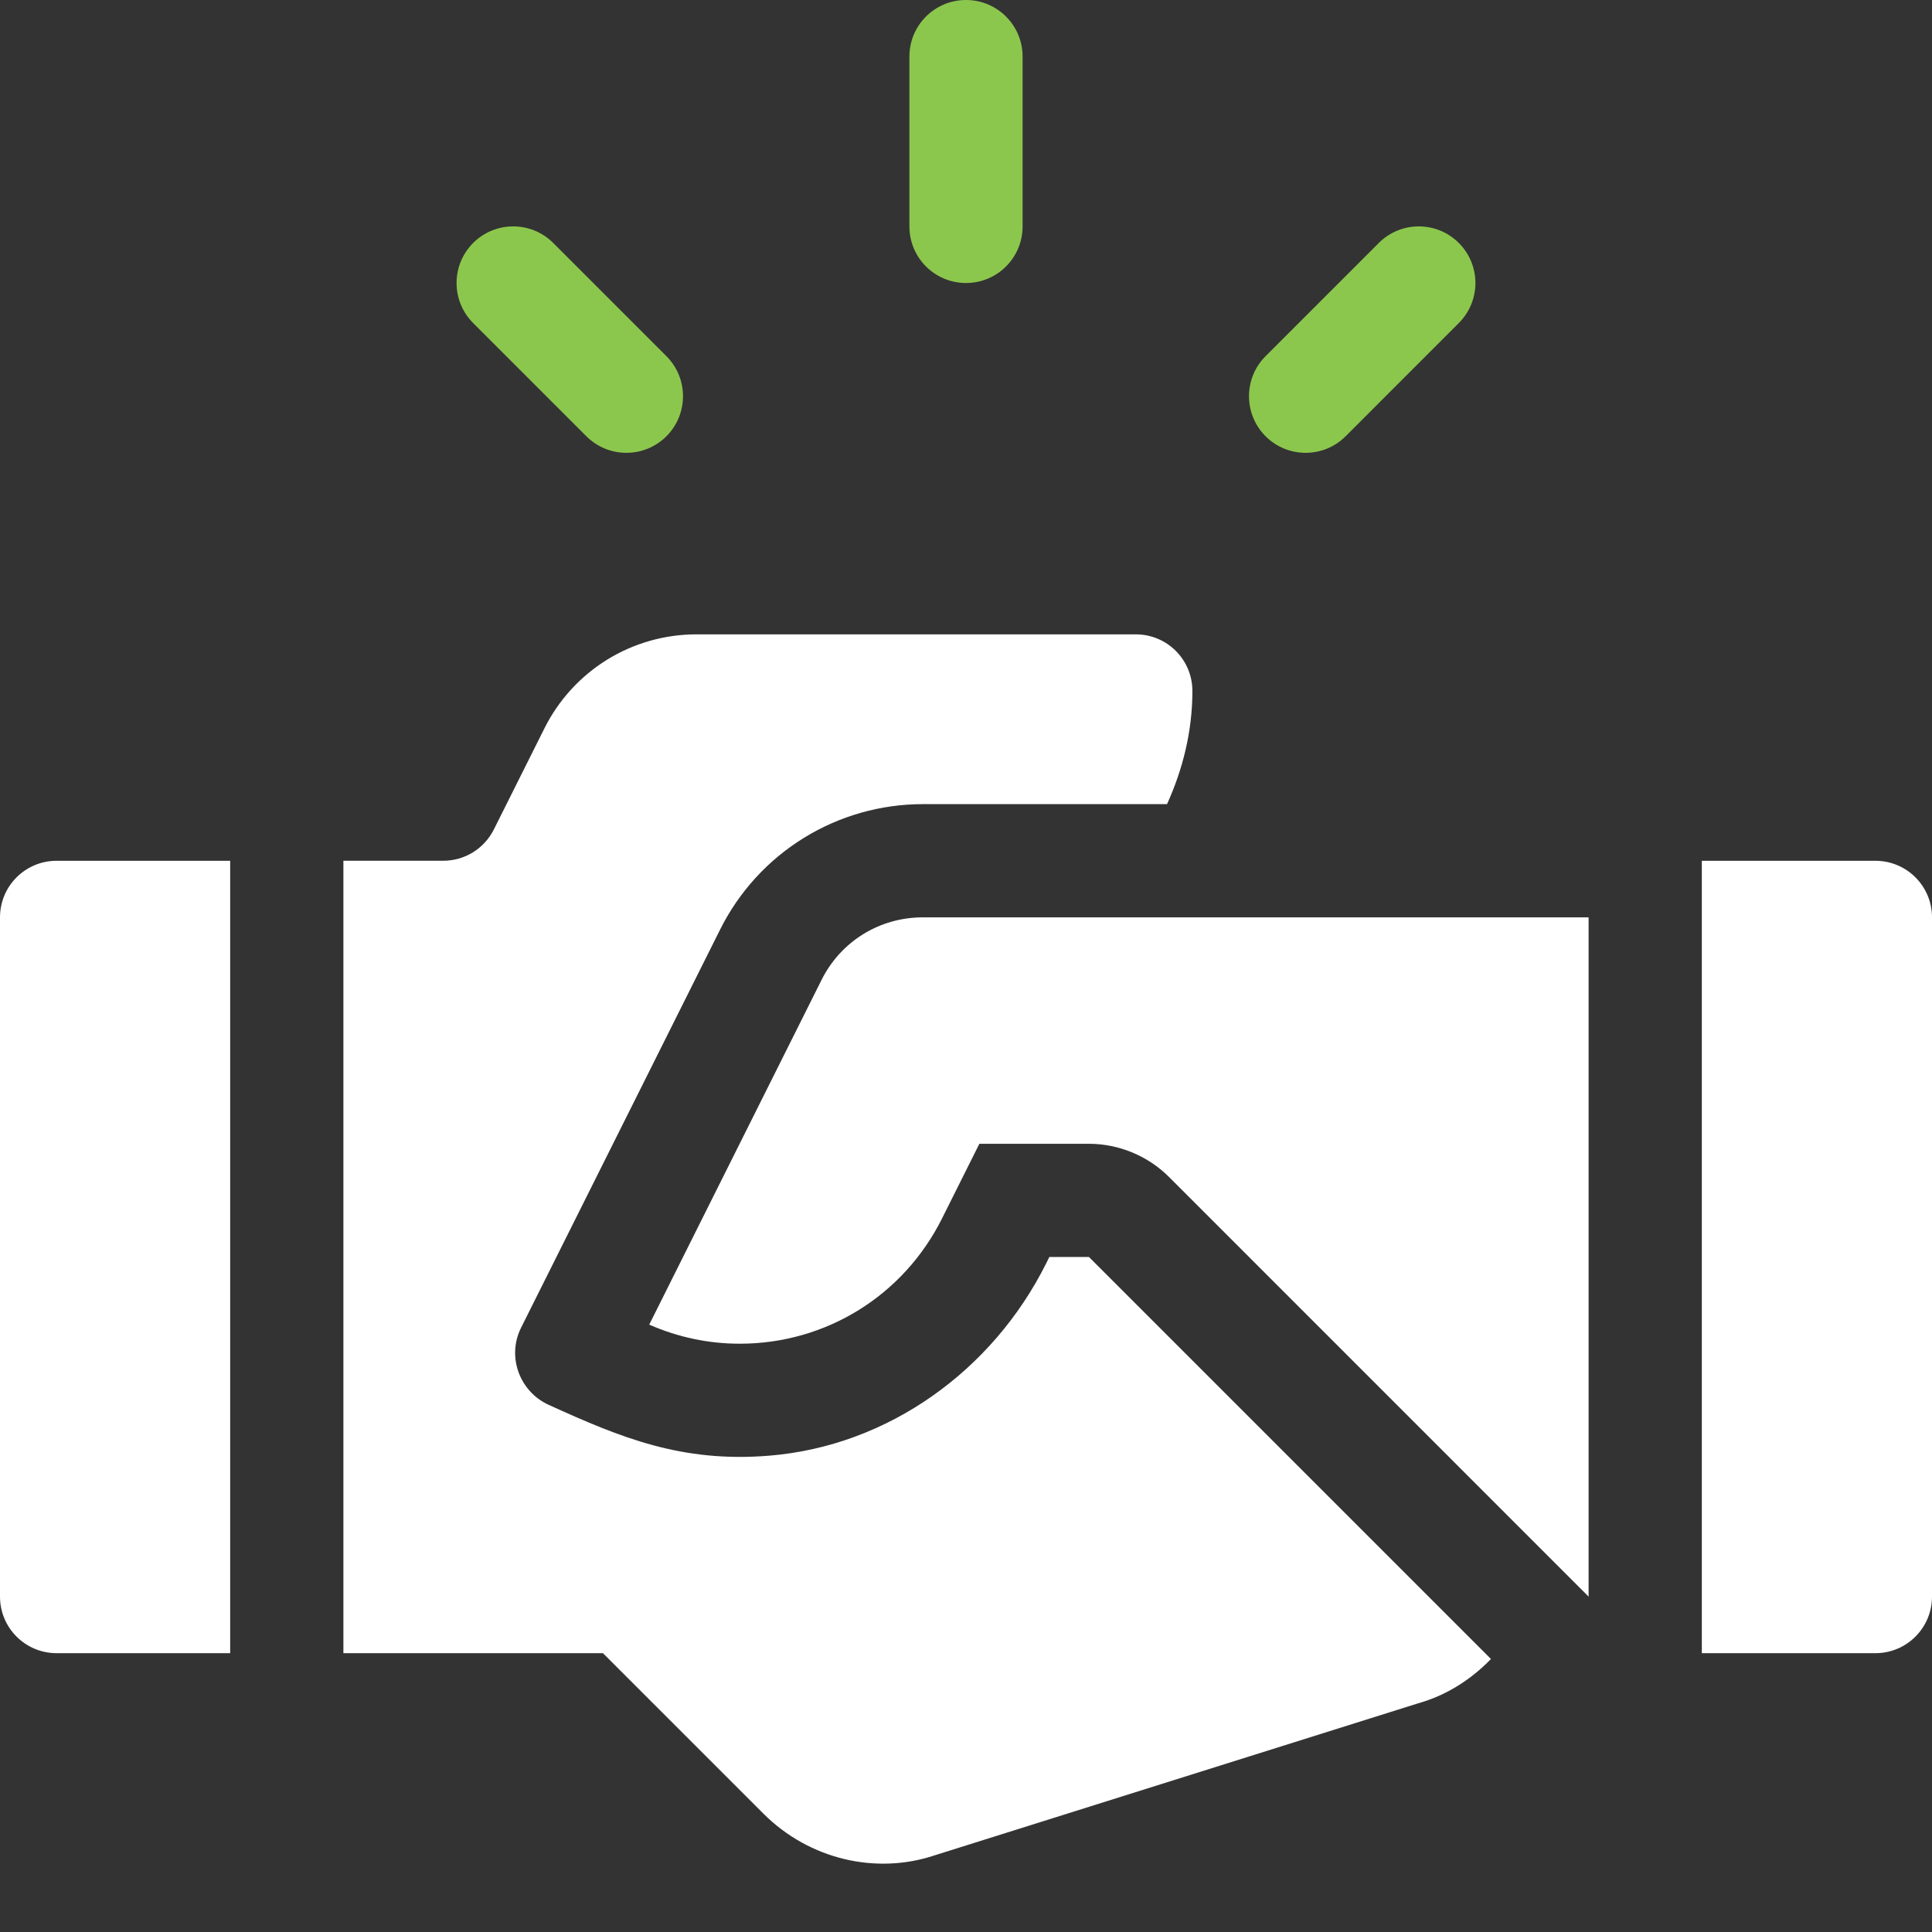 <svg width="50" height="50" viewBox="0 0 50 50" fill="none" xmlns="http://www.w3.org/2000/svg">
<rect x="0" y="0" width="50" height="50" fill="#333333" stroke="none"/>
<g clip-path="url(#clip0_222_733)">
<path d="M48.535 22.277H44.043V42.784H48.535C49.345 42.784 50 42.129 50 41.32V23.741C50 22.932 49.345 22.277 48.535 22.277ZM1.465 22.277C0.655 22.277 0 22.932 0 23.741V41.32C0 42.129 0.655 42.784 1.465 42.784H5.957V22.277H1.465ZM23.881 23.741C22.764 23.741 21.76 24.362 21.261 25.361L16.802 34.281C17.548 34.609 18.338 34.775 19.145 34.775C21.375 34.775 23.382 33.532 24.382 31.529L25.346 29.601H28.181C28.953 29.601 29.708 29.914 30.253 30.459L41.113 41.32V23.741H23.881Z" fill="white"/>
<path d="M28.181 32.53H27.157L27.073 32.7C25.689 35.467 22.991 37.421 19.907 37.673C17.638 37.858 16.066 37.206 14.201 36.358C13.443 36.013 13.113 35.107 13.485 34.362L18.639 24.052C19.126 23.078 19.874 22.259 20.8 21.687C21.726 21.115 22.793 20.811 23.881 20.811H30.203C30.609 19.913 30.859 18.932 30.859 17.882C30.859 17.072 30.204 16.417 29.395 16.417H18.022C17.206 16.417 16.405 16.644 15.711 17.073C15.017 17.503 14.456 18.117 14.091 18.847L12.781 21.466C12.659 21.71 12.472 21.914 12.241 22.058C12.009 22.201 11.742 22.276 11.47 22.276H8.887V42.784H15.604L19.754 46.934C20.957 48.137 22.69 48.517 24.185 48.017L36.694 44.084C37.442 43.874 38.072 43.463 38.586 42.935L28.181 32.53Z" fill="white"/>
<path d="M23.535 1.465C23.535 0.655 24.19 0 25 0C25.81 0 26.465 0.655 26.465 1.465V5.859C26.465 6.669 25.81 7.324 25 7.324C24.19 7.324 23.535 6.669 23.535 5.859V1.465Z" fill="#8CC74D"/>
<path d="M14.317 6.288L17.247 9.218C17.819 9.79 17.819 10.717 17.247 11.29C16.674 11.862 15.747 11.862 15.175 11.29L12.245 8.36C11.673 7.788 11.673 6.861 12.245 6.288C12.818 5.716 13.745 5.716 14.317 6.288Z" fill="#8CC74D"/>
<path d="M35.683 6.288C36.255 5.716 37.182 5.716 37.754 6.288C38.327 6.861 38.327 7.788 37.754 8.36L34.825 11.29C34.253 11.862 33.325 11.862 32.753 11.29C32.181 10.717 32.181 9.79 32.753 9.218L35.683 6.288Z" fill="#8CC74D"/>
</g>
<defs>
<clipPath id="clip0_222_733">
<rect width="50" height="50" fill="white"/>
</clipPath>
</defs>
</svg>
